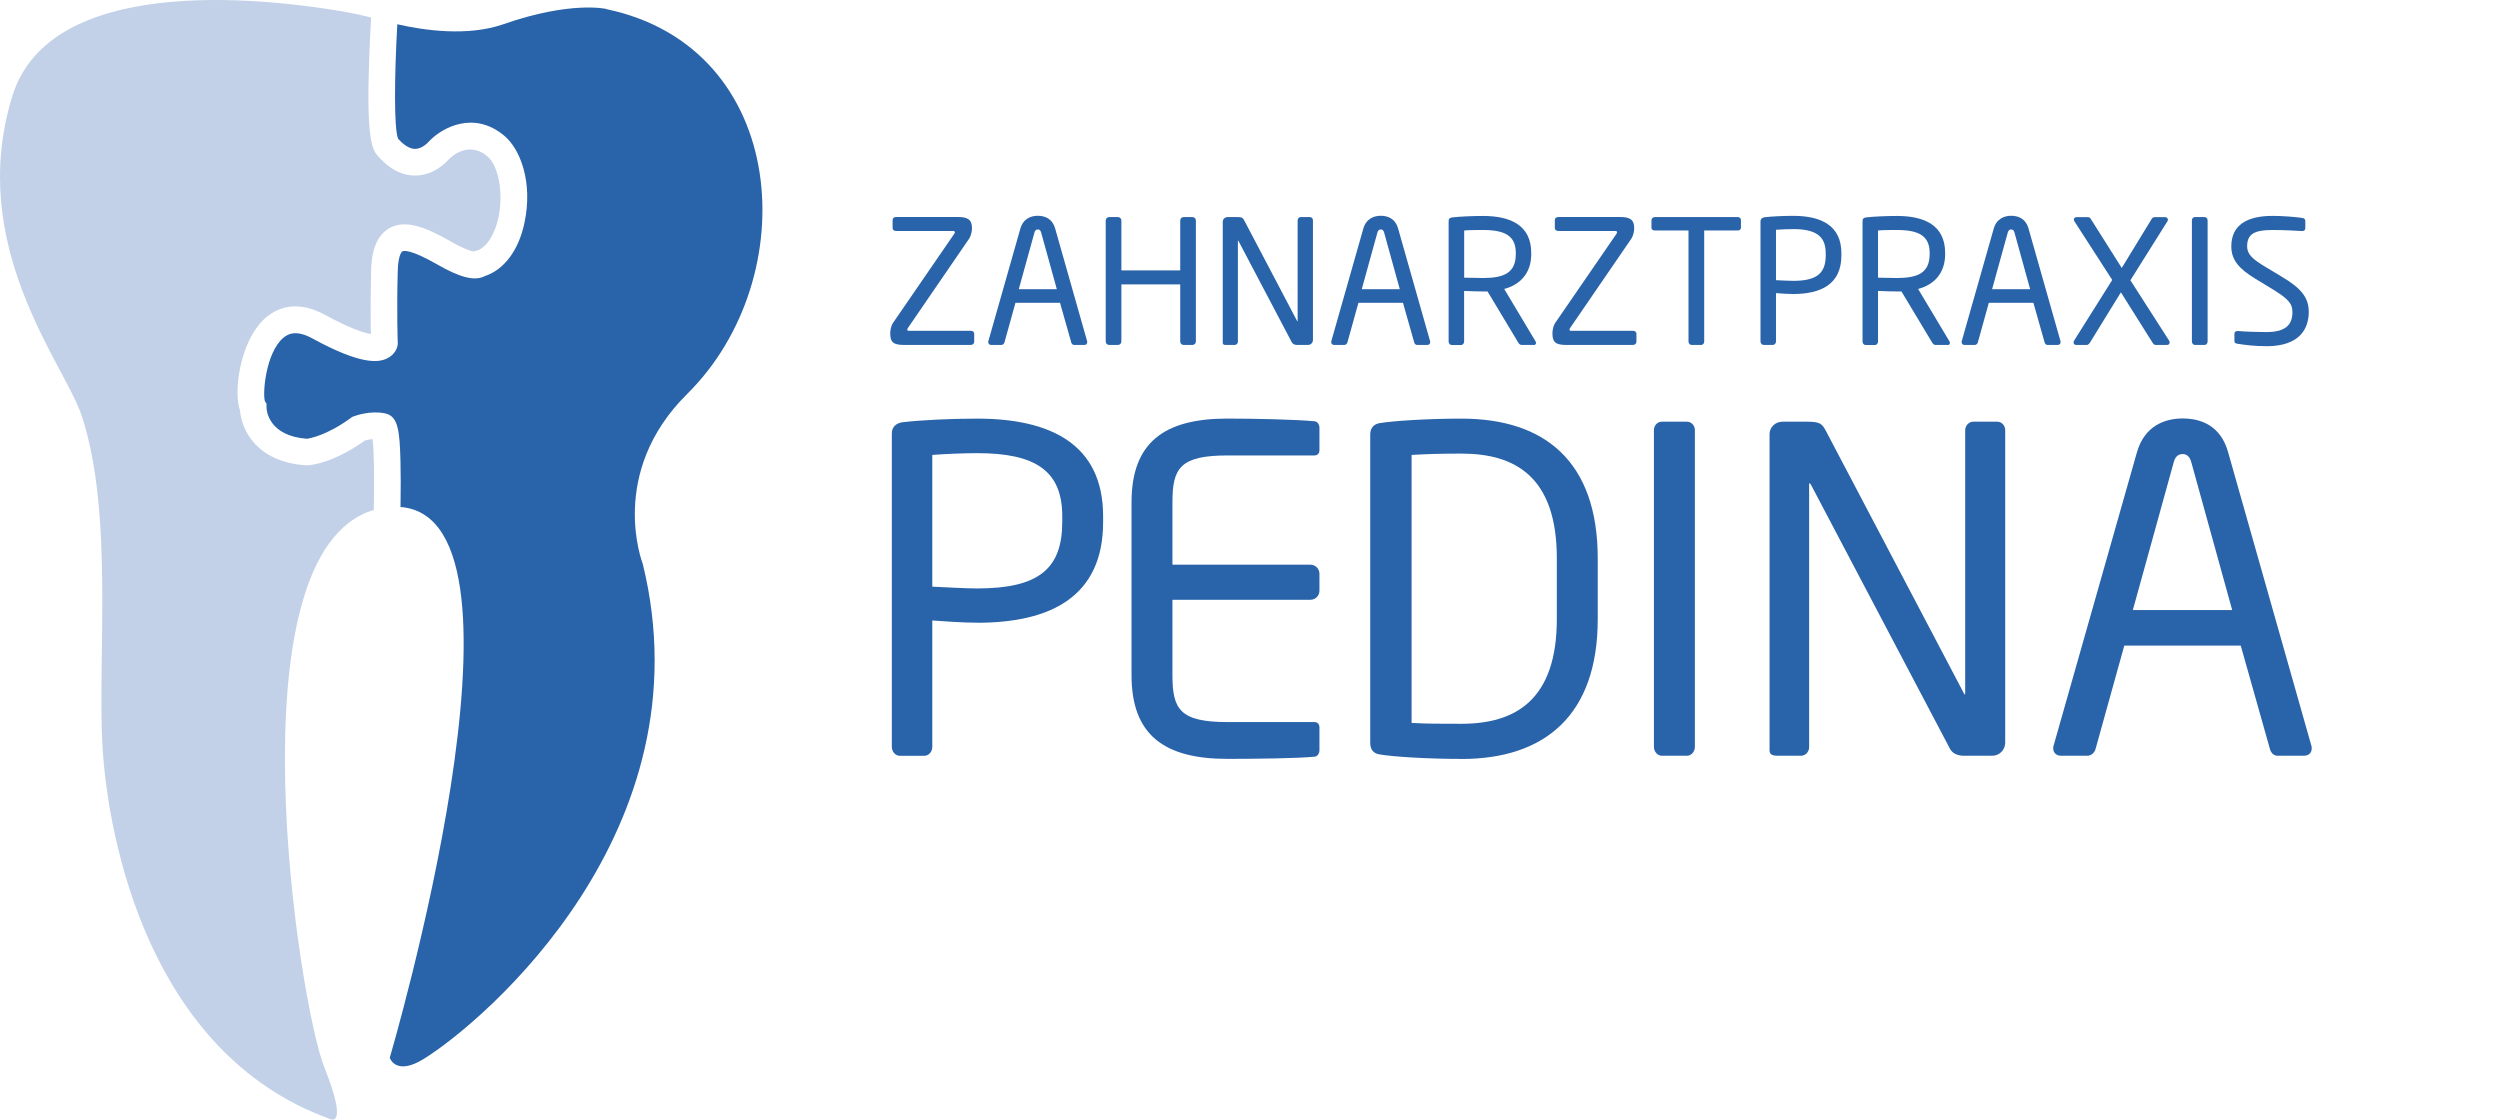 <svg xmlns="http://www.w3.org/2000/svg" viewBox="0 0 450.34 201.67"><defs><style>      .cls-1 {        fill: #c2d1e8;      }      .cls-2 {        fill: #2963a9;      }    </style></defs><g><g id="Ebene_1"><g><path class="cls-1" d="M67.34,91.85c.09-5.89.04-10.58-.22-12.76-.55.05-1.07.17-1.4.27-5.73,4.1-9.81,4.44-10.27,4.46h-.14s-.14,0-.14,0c-8.97-.58-11.68-6.43-11.93-9.88-1.22-3.45.01-11.86,3.88-15.99,1.73-1.85,5.52-4.47,11.47-1.21,4.63,2.53,7.06,3.24,8.22,3.43-.05-2.18-.09-6.26.05-11.51.04-1.43.16-5.8,3.27-7.55,2.89-1.62,6.5-.23,11.02,2.36,2.52,1.44,3.73,1.78,4.18,1.85.25-.12.5-.19.74-.22,1.7-.72,3.07-2.9,3.72-5.93.93-4.37.03-9.31-2-11.02-3.24-2.72-6.23-.16-6.92.52-.53.61-2.7,2.89-5.97,2.95-2.49.04-4.81-1.17-6.92-3.62-1.01-1.17-1.96-3.46-1.49-17.08.09-2.76.23-5.49.37-7.76-1.88-.47-3.77-.87-5.68-1.19C46.69-.45,9.04-4.5,2.25,17.23c-8.44,27.02,9.36,48.35,12.44,57.58,5.91,17.73,2.76,44.58,3.82,60.41,1.06,15.83,8.23,54.45,40.73,66.27,0,0,3.8,2.32-.84-9.29-4.49-11.22-17.25-92.62,8.95-100.35Z"></path><path class="cls-2" d="M109.26,1.62s-6.35-1.53-18.57,2.74c-6.42,2.24-14.23,1.13-19.12.01-.53,9.48-.62,18.71.14,20.62.77.86,1.89,1.83,3.04,1.83h.02c1.34,0,2.44-1.28,2.45-1.29l.13-.14c2.25-2.35,7.98-5.57,13.51-.92,2.84,2.39,5.18,8.31,3.61,15.69-1.05,4.95-3.66,8.43-7.17,9.59-1.78.92-4.39.27-8.55-2.12-4.8-2.75-6.02-2.49-6.28-2.34-.25.14-.75,1.06-.82,3.49-.21,7.63,0,12.87,0,12.93v.29s-.04.28-.04.28c-.07.36-.43,1.6-1.93,2.31-1.57.73-4.67,1.15-13.4-3.62-2.93-1.6-4.39-.84-5.24-.12-3.13,2.65-3.76,9.89-3.33,11.4l.3.48v.7c.01.49.34,5.08,7.27,5.61.58-.08,3.65-.64,7.91-3.75l.26-.19.3-.11c.29-.11,2.92-1.08,5.6-.53,2.34.48,2.65,2.99,2.79,8.6.06,2.21.06,4.98.01,8.27,26.68,2.04-1.94,99.21-1.94,99.21,0,0,1.06,3.35,6.12.21,10.96-6.8,51.27-41.2,39.45-89.2,0,0-6.42-16.31,8.02-30.6,21.15-20.94,18.43-62.39-14.55-69.3Z"></path></g><g><path class="cls-2" d="M174.87,62.14h-11.94c-1.98,0-2.57-.46-2.57-2.11,0-.53.16-1.33.46-1.8l11.1-16.15c.06-.09.09-.19.09-.25,0-.12-.12-.22-.31-.22h-10.29c-.31,0-.62-.19-.62-.53v-1.46c0-.31.28-.53.62-.53h11.04c1.74,0,2.64.34,2.64,2.05,0,.56-.19,1.36-.5,1.83l-11.07,16.15c-.06.09-.09.22-.09.28,0,.12.09.19.31.19h11.13c.34,0,.62.19.62.53v1.46c0,.31-.28.56-.62.56Z"></path><path class="cls-2" d="M195.33,62.14h-1.83c-.28,0-.47-.22-.53-.46l-2.02-7.13h-8.03l-1.98,7.13c-.06.25-.31.46-.56.46h-1.83c-.31,0-.53-.22-.53-.5,0-.06,0-.16.03-.22l5.74-20.19c.53-1.89,1.98-2.36,3.16-2.36s2.6.43,3.13,2.33l5.74,20.22c.03.06.03.15.03.22,0,.28-.19.5-.53.5ZM187.55,41.89c-.09-.34-.28-.56-.59-.56-.34,0-.53.22-.62.56l-2.82,10.2h6.85l-2.82-10.2Z"></path><path class="cls-2" d="M214.8,62.14h-1.58c-.34,0-.62-.28-.62-.62v-10.29h-10.6v10.29c0,.34-.28.62-.62.62h-1.58c-.34,0-.62-.28-.62-.62v-21.8c0-.34.28-.62.62-.62h1.58c.34,0,.62.28.62.62v8.99h10.6v-8.99c0-.34.28-.62.62-.62h1.58c.34,0,.62.28.62.62v21.8c0,.34-.28.62-.62.62Z"></path><path class="cls-2" d="M235.6,62.14h-1.92c-.5,0-.84-.19-.99-.5l-9.58-18.2c-.03-.06-.06-.09-.09-.09s-.03.03-.03.09v18.11c0,.31-.25.59-.56.59h-1.61c-.31,0-.56-.06-.56-.37v-21.8c0-.5.4-.87.9-.87h1.71c.87,0,1.02.15,1.27.62l9.52,18.11.06.09s.03-.06.03-.09v-18.14c0-.31.25-.59.56-.59h1.64c.34,0,.56.28.56.59v21.55c0,.5-.4.9-.9.9Z"></path><path class="cls-2" d="M257.11,62.14h-1.83c-.28,0-.46-.22-.53-.46l-2.02-7.13h-8.03l-1.98,7.13c-.06.25-.31.46-.56.46h-1.83c-.31,0-.53-.22-.53-.5,0-.06,0-.16.03-.22l5.74-20.19c.53-1.89,1.98-2.36,3.16-2.36s2.6.43,3.13,2.33l5.74,20.22c.03.06.03.15.03.22,0,.28-.19.5-.53.5ZM249.33,41.89c-.09-.34-.28-.56-.59-.56-.34,0-.53.22-.62.56l-2.82,10.2h6.85l-2.82-10.2Z"></path><path class="cls-2" d="M276.3,62.14h-1.98c-.37,0-.56,0-.81-.4l-5.55-9.24h-.81c-1.02,0-1.77-.03-3.41-.09v9.12c0,.31-.22.62-.56.62h-1.67c-.31,0-.56-.28-.56-.62v-21.7c0-.43.19-.62.74-.68,1.33-.15,3.66-.25,5.46-.25,4.9,0,8.68,1.64,8.68,6.67v.22c0,3.47-2.05,5.52-4.87,6.26l5.64,9.43c.06.09.09.19.09.28,0,.22-.16.4-.4.4ZM273.05,45.55c0-3.1-2.02-4.12-5.89-4.12-.96,0-2.67,0-3.41.09v8.5c1.36.03,2.7.06,3.41.06,3.81,0,5.89-.96,5.89-4.31v-.22Z"></path><path class="cls-2" d="M294.16,62.14h-11.94c-1.98,0-2.57-.46-2.57-2.11,0-.53.16-1.33.46-1.8l11.1-16.15c.06-.09.09-.19.09-.25,0-.12-.12-.22-.31-.22h-10.29c-.31,0-.62-.19-.62-.53v-1.46c0-.31.28-.53.62-.53h11.04c1.74,0,2.64.34,2.64,2.05,0,.56-.19,1.36-.5,1.83l-11.07,16.15c-.06.09-.09.22-.09.28,0,.12.09.19.31.19h11.13c.34,0,.62.19.62.53v1.46c0,.31-.28.56-.62.56Z"></path><path class="cls-2" d="M313.04,41.52h-6.05v20c0,.31-.22.62-.56.62h-1.71c-.31,0-.56-.28-.56-.62v-20h-6.05c-.34,0-.62-.15-.62-.5v-1.36c0-.31.28-.56.62-.56h14.91c.34,0,.59.22.59.56v1.36c0,.31-.25.5-.59.5Z"></path><path class="cls-2" d="M323.02,52.96c-.99,0-2.29-.09-3.1-.16v8.71c0,.31-.22.62-.56.62h-1.67c-.31,0-.56-.28-.56-.62v-21.61c0-.43.28-.71.74-.77,1.33-.15,3.35-.25,5.15-.25,5.02,0,8.68,1.74,8.68,6.73v.4c0,5.18-3.66,6.95-8.68,6.95ZM328.88,45.61c0-3.13-1.86-4.34-5.86-4.34-.96,0-2.36.06-3.1.12v9.08c.71.03,2.29.12,3.1.12,4.25,0,5.86-1.36,5.86-4.59v-.4Z"></path><path class="cls-2" d="M350.86,62.14h-1.98c-.37,0-.56,0-.81-.4l-5.55-9.24h-.81c-1.02,0-1.77-.03-3.41-.09v9.12c0,.31-.22.62-.56.62h-1.67c-.31,0-.56-.28-.56-.62v-21.7c0-.43.19-.62.74-.68,1.33-.15,3.66-.25,5.46-.25,4.9,0,8.68,1.64,8.68,6.67v.22c0,3.47-2.05,5.52-4.87,6.26l5.64,9.43c.06.09.09.19.09.28,0,.22-.16.4-.4.4ZM347.6,45.55c0-3.1-2.02-4.12-5.89-4.12-.96,0-2.67,0-3.41.09v8.5c1.36.03,2.7.06,3.41.06,3.81,0,5.89-.96,5.89-4.31v-.22Z"></path><path class="cls-2" d="M370.67,62.14h-1.83c-.28,0-.46-.22-.53-.46l-2.02-7.13h-8.03l-1.98,7.13c-.06.25-.31.46-.56.46h-1.83c-.31,0-.53-.22-.53-.5,0-.06,0-.16.03-.22l5.74-20.19c.53-1.89,1.98-2.36,3.16-2.36s2.6.43,3.13,2.33l5.74,20.22c.03.06.03.15.03.22,0,.28-.19.5-.53.5ZM362.88,41.89c-.09-.34-.28-.56-.59-.56-.34,0-.53.22-.62.56l-2.82,10.2h6.85l-2.82-10.2Z"></path><path class="cls-2" d="M390.32,62.14h-1.95c-.31,0-.43-.12-.65-.46l-5.67-9.02-5.55,9.02c-.22.34-.4.46-.65.46h-1.83c-.34,0-.5-.22-.5-.46,0-.09.03-.22.09-.31l6.88-10.94-6.82-10.57c-.06-.09-.09-.22-.09-.31,0-.25.16-.43.46-.43h2.02c.31,0,.43.09.56.31l5.58,8.84,5.4-8.84c.19-.28.34-.31.59-.31h1.83c.31,0,.5.22.5.46,0,.09-.03.19-.09.28l-6.67,10.63,6.98,10.88c.06.09.09.22.09.34,0,.22-.16.43-.5.43Z"></path><path class="cls-2" d="M397.11,62.14h-1.71c-.31,0-.56-.28-.56-.62v-21.83c0-.31.22-.59.56-.59h1.71c.31,0,.56.25.56.59v21.83c0,.31-.22.62-.56.62Z"></path><path class="cls-2" d="M408.24,62.36c-2.17,0-3.78-.22-5.15-.43-.53-.09-.59-.22-.59-.56v-1.24c0-.34.25-.5.53-.5h.09c1.43.12,3.69.19,5.12.19,3.72,0,4.71-1.49,4.71-3.66,0-1.55-.9-2.42-3.72-4.15l-3.01-1.83c-2.85-1.74-4.28-3.32-4.28-5.8,0-3.75,2.7-5.49,7.41-5.49,1.83,0,4.22.19,5.39.37.31.06.53.22.53.53v1.33c0,.31-.22.5-.53.5h-.06c-1.36-.09-3.54-.19-5.33-.19-3.19,0-4.56.68-4.56,2.95,0,1.46,1.02,2.33,3.38,3.75l2.85,1.71c3.6,2.14,4.87,3.84,4.87,6.33,0,2.98-1.55,6.2-7.66,6.2Z"></path><path class="cls-2" d="M176.04,112.17c-2.59,0-5.99-.24-8.1-.4v22.76c0,.81-.57,1.62-1.46,1.62h-4.37c-.81,0-1.46-.73-1.46-1.62v-56.45c0-1.13.73-1.86,1.94-2.02,3.48-.41,8.75-.65,13.44-.65,13.12,0,22.68,4.54,22.68,17.58v1.05c0,13.53-9.56,18.14-22.68,18.14ZM191.35,92.97c0-8.18-4.86-11.34-15.31-11.34-2.51,0-6.16.16-8.1.32v23.73c1.86.08,5.99.32,8.1.32,11.1,0,15.31-3.56,15.31-11.99v-1.05Z"></path><path class="cls-2" d="M236.87,136.3c-3.08.32-11.02.4-15.79.4-11.34,0-17.25-4.29-17.25-15.06v-31.18c0-10.77,5.91-15.06,17.25-15.06,4.78,0,12.39.16,15.79.49.49.08.81.65.81,1.13v4.05c0,.57-.32.97-.89.97h-15.63c-8.59,0-9.96,2.27-9.96,8.42v11.26h24.86c.89,0,1.62.73,1.62,1.62v3.08c0,.89-.73,1.62-1.62,1.62h-24.86v13.61c0,6.16,1.38,8.42,9.96,8.42h15.63c.57,0,.89.41.89.97v4.13c0,.49-.32,1.05-.81,1.13Z"></path><path class="cls-2" d="M263.27,136.71c-6.16,0-12.39-.4-14.74-.81-1.05-.16-1.7-.81-1.7-2.02v-55.64c0-1.13.65-1.86,1.7-2.02,2.35-.4,8.58-.81,14.74-.81,14.98,0,24.54,7.69,24.54,25.19v10.93c0,17.33-9.56,25.19-24.54,25.19ZM280.44,100.58c0-14.66-7.45-18.87-17.17-18.87-3.81,0-6.32.08-8.99.24v48.27c2.59.16,5.18.16,8.99.16,9.72,0,17.17-4.29,17.17-18.87v-10.93Z"></path><path class="cls-2" d="M303.85,136.14h-4.46c-.81,0-1.46-.73-1.46-1.62v-57.02c0-.81.57-1.54,1.46-1.54h4.46c.81,0,1.46.65,1.46,1.54v57.02c0,.81-.57,1.62-1.46,1.62Z"></path><path class="cls-2" d="M358.85,136.14h-5.02c-1.3,0-2.19-.49-2.59-1.3l-25.03-47.54c-.08-.16-.16-.24-.24-.24s-.08.08-.08.24v47.3c0,.81-.65,1.54-1.46,1.54h-4.21c-.81,0-1.46-.16-1.46-.97v-56.94c0-1.3,1.05-2.27,2.35-2.27h4.46c2.27,0,2.67.4,3.32,1.62l24.87,47.3.16.24c.08,0,.08-.16.08-.24v-47.38c0-.81.65-1.54,1.46-1.54h4.29c.89,0,1.46.73,1.46,1.54v56.29c0,1.3-1.05,2.35-2.35,2.35Z"></path><path class="cls-2" d="M415.06,136.14h-4.78c-.73,0-1.21-.57-1.38-1.21l-5.26-18.63h-20.98l-5.18,18.63c-.16.65-.81,1.21-1.46,1.21h-4.78c-.81,0-1.38-.57-1.38-1.3,0-.16,0-.4.08-.57l14.98-52.73c1.38-4.94,5.18-6.16,8.26-6.16s6.8,1.13,8.18,6.07l14.98,52.81c.08.16.08.4.08.57,0,.73-.49,1.3-1.38,1.3ZM394.73,83.25c-.24-.89-.73-1.46-1.54-1.46-.89,0-1.38.57-1.62,1.46l-7.37,26.65h17.9l-7.37-26.65Z"></path></g></g></g></svg>